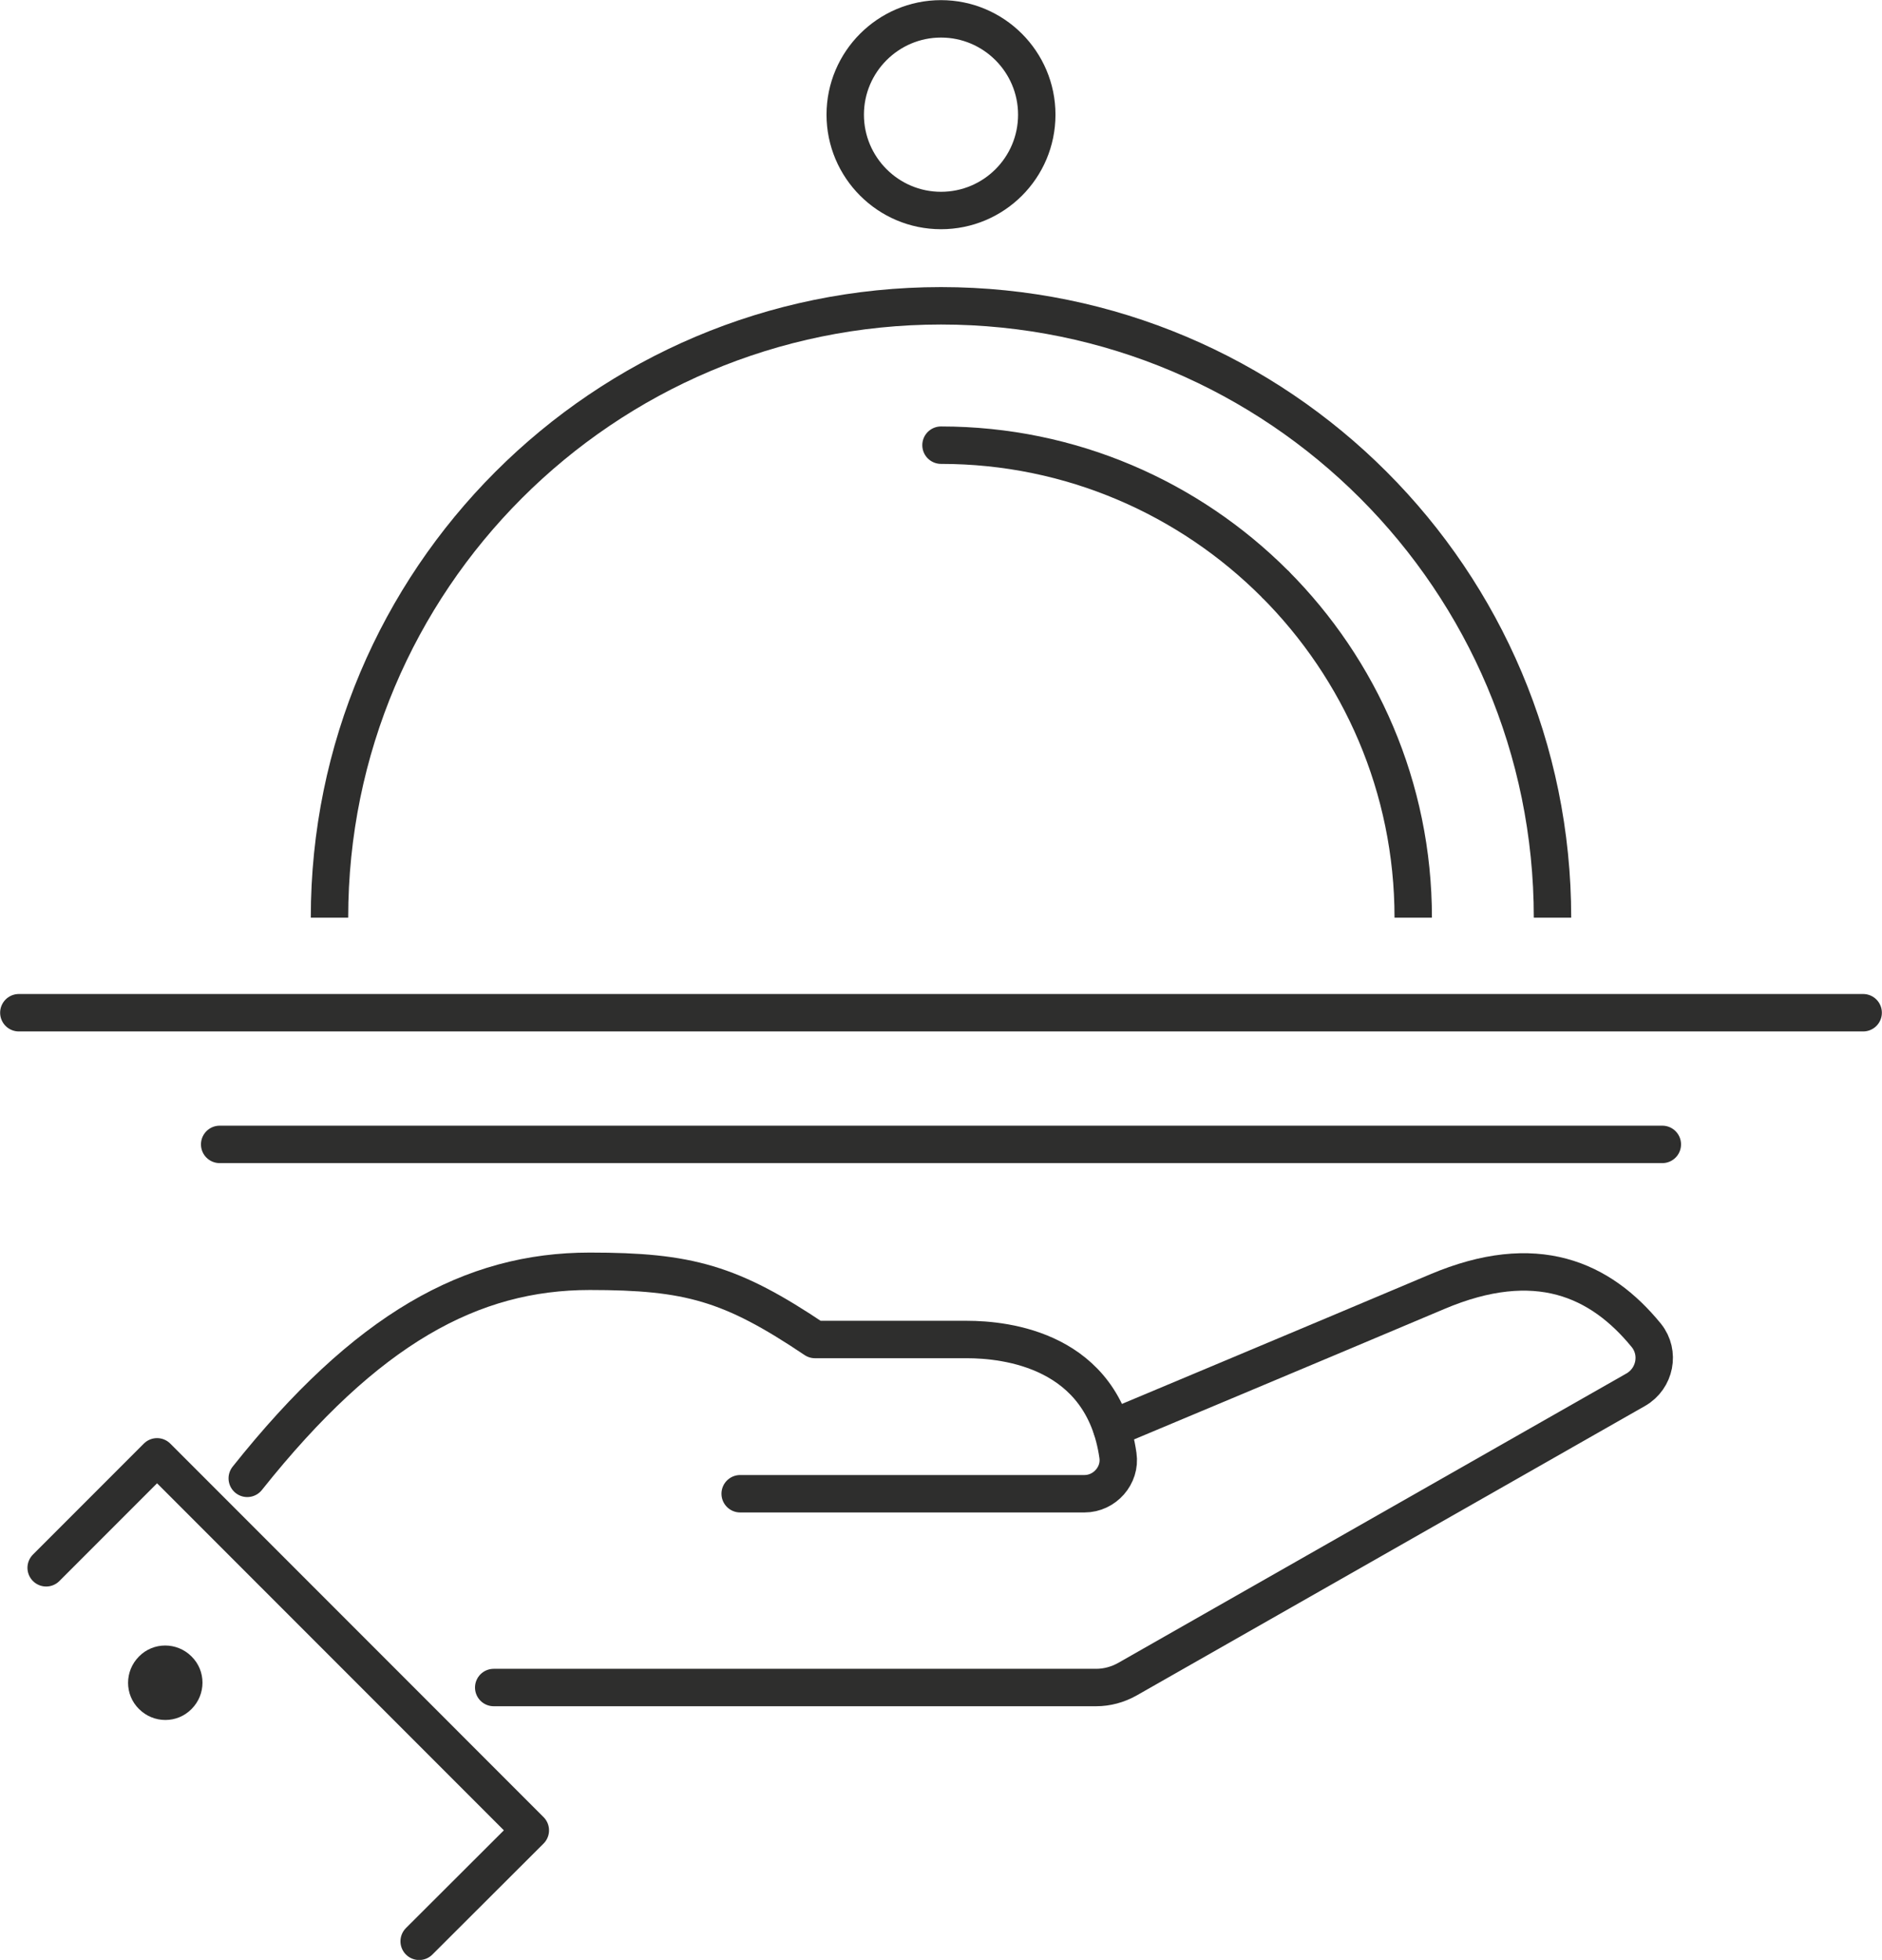 <?xml version="1.0" encoding="UTF-8"?><svg id="Calque_1" xmlns="http://www.w3.org/2000/svg" viewBox="0 0 70.94 73.83"><defs><style>.cls-1,.cls-2{fill:none;stroke:#2e2e2d;stroke-linejoin:round;stroke-width:1.41px;}.cls-2{stroke-linecap:round;}.cls-3{fill:#2e2e2d;}</style></defs><line class="cls-2" x1=".71" y1="38.15" x2="70.23" y2="38.15"/><line class="cls-2" x1="8.28" y1="43.11" x2="62.66" y2="43.11"/><path class="cls-1" d="M53.27,34.57c0-4.91-2-9.36-5.22-12.58"/><path class="cls-2" d="M48.05,21.99c-3.22-3.22-7.67-5.22-12.58-5.22"/><path class="cls-1" d="M12.42,34.57c0-12.73,10.32-23.05,23.05-23.05s23.05,10.32,23.05,23.05"/><path class="cls-1" d="M39.08,4.32c0,2-1.62,3.61-3.61,3.61s-3.61-1.62-3.61-3.61,1.62-3.61,3.61-3.61,3.61,1.62,3.61,3.61Z"/><path class="cls-2" d="M41.91,53.81s8.05-3.37,12.26-5.15c3.73-1.58,6.16-.47,7.89,1.65.52.65.33,1.62-.4,2.04l-19.17,10.91c-.36.2-.76.31-1.17.31h-22.71"/><path class="cls-2" d="M9.32,55.69c4.5-5.65,8.46-7.8,12.91-7.8,3.72,0,5.32.44,8.49,2.57h5.72c1.48,0,5.13.39,5.7,4.37.11.75-.5,1.44-1.26,1.44h-12.98"/><polyline class="cls-2" points="1.74 59.06 5.92 54.88 19.99 68.95 15.8 73.13"/><path class="cls-3" d="M5.24,62.4c-.55.55-.55,1.44,0,1.98.55.55,1.44.55,1.98,0,.55-.55.55-1.44,0-1.98-.55-.55-1.44-.55-1.98,0Z"/></svg>
